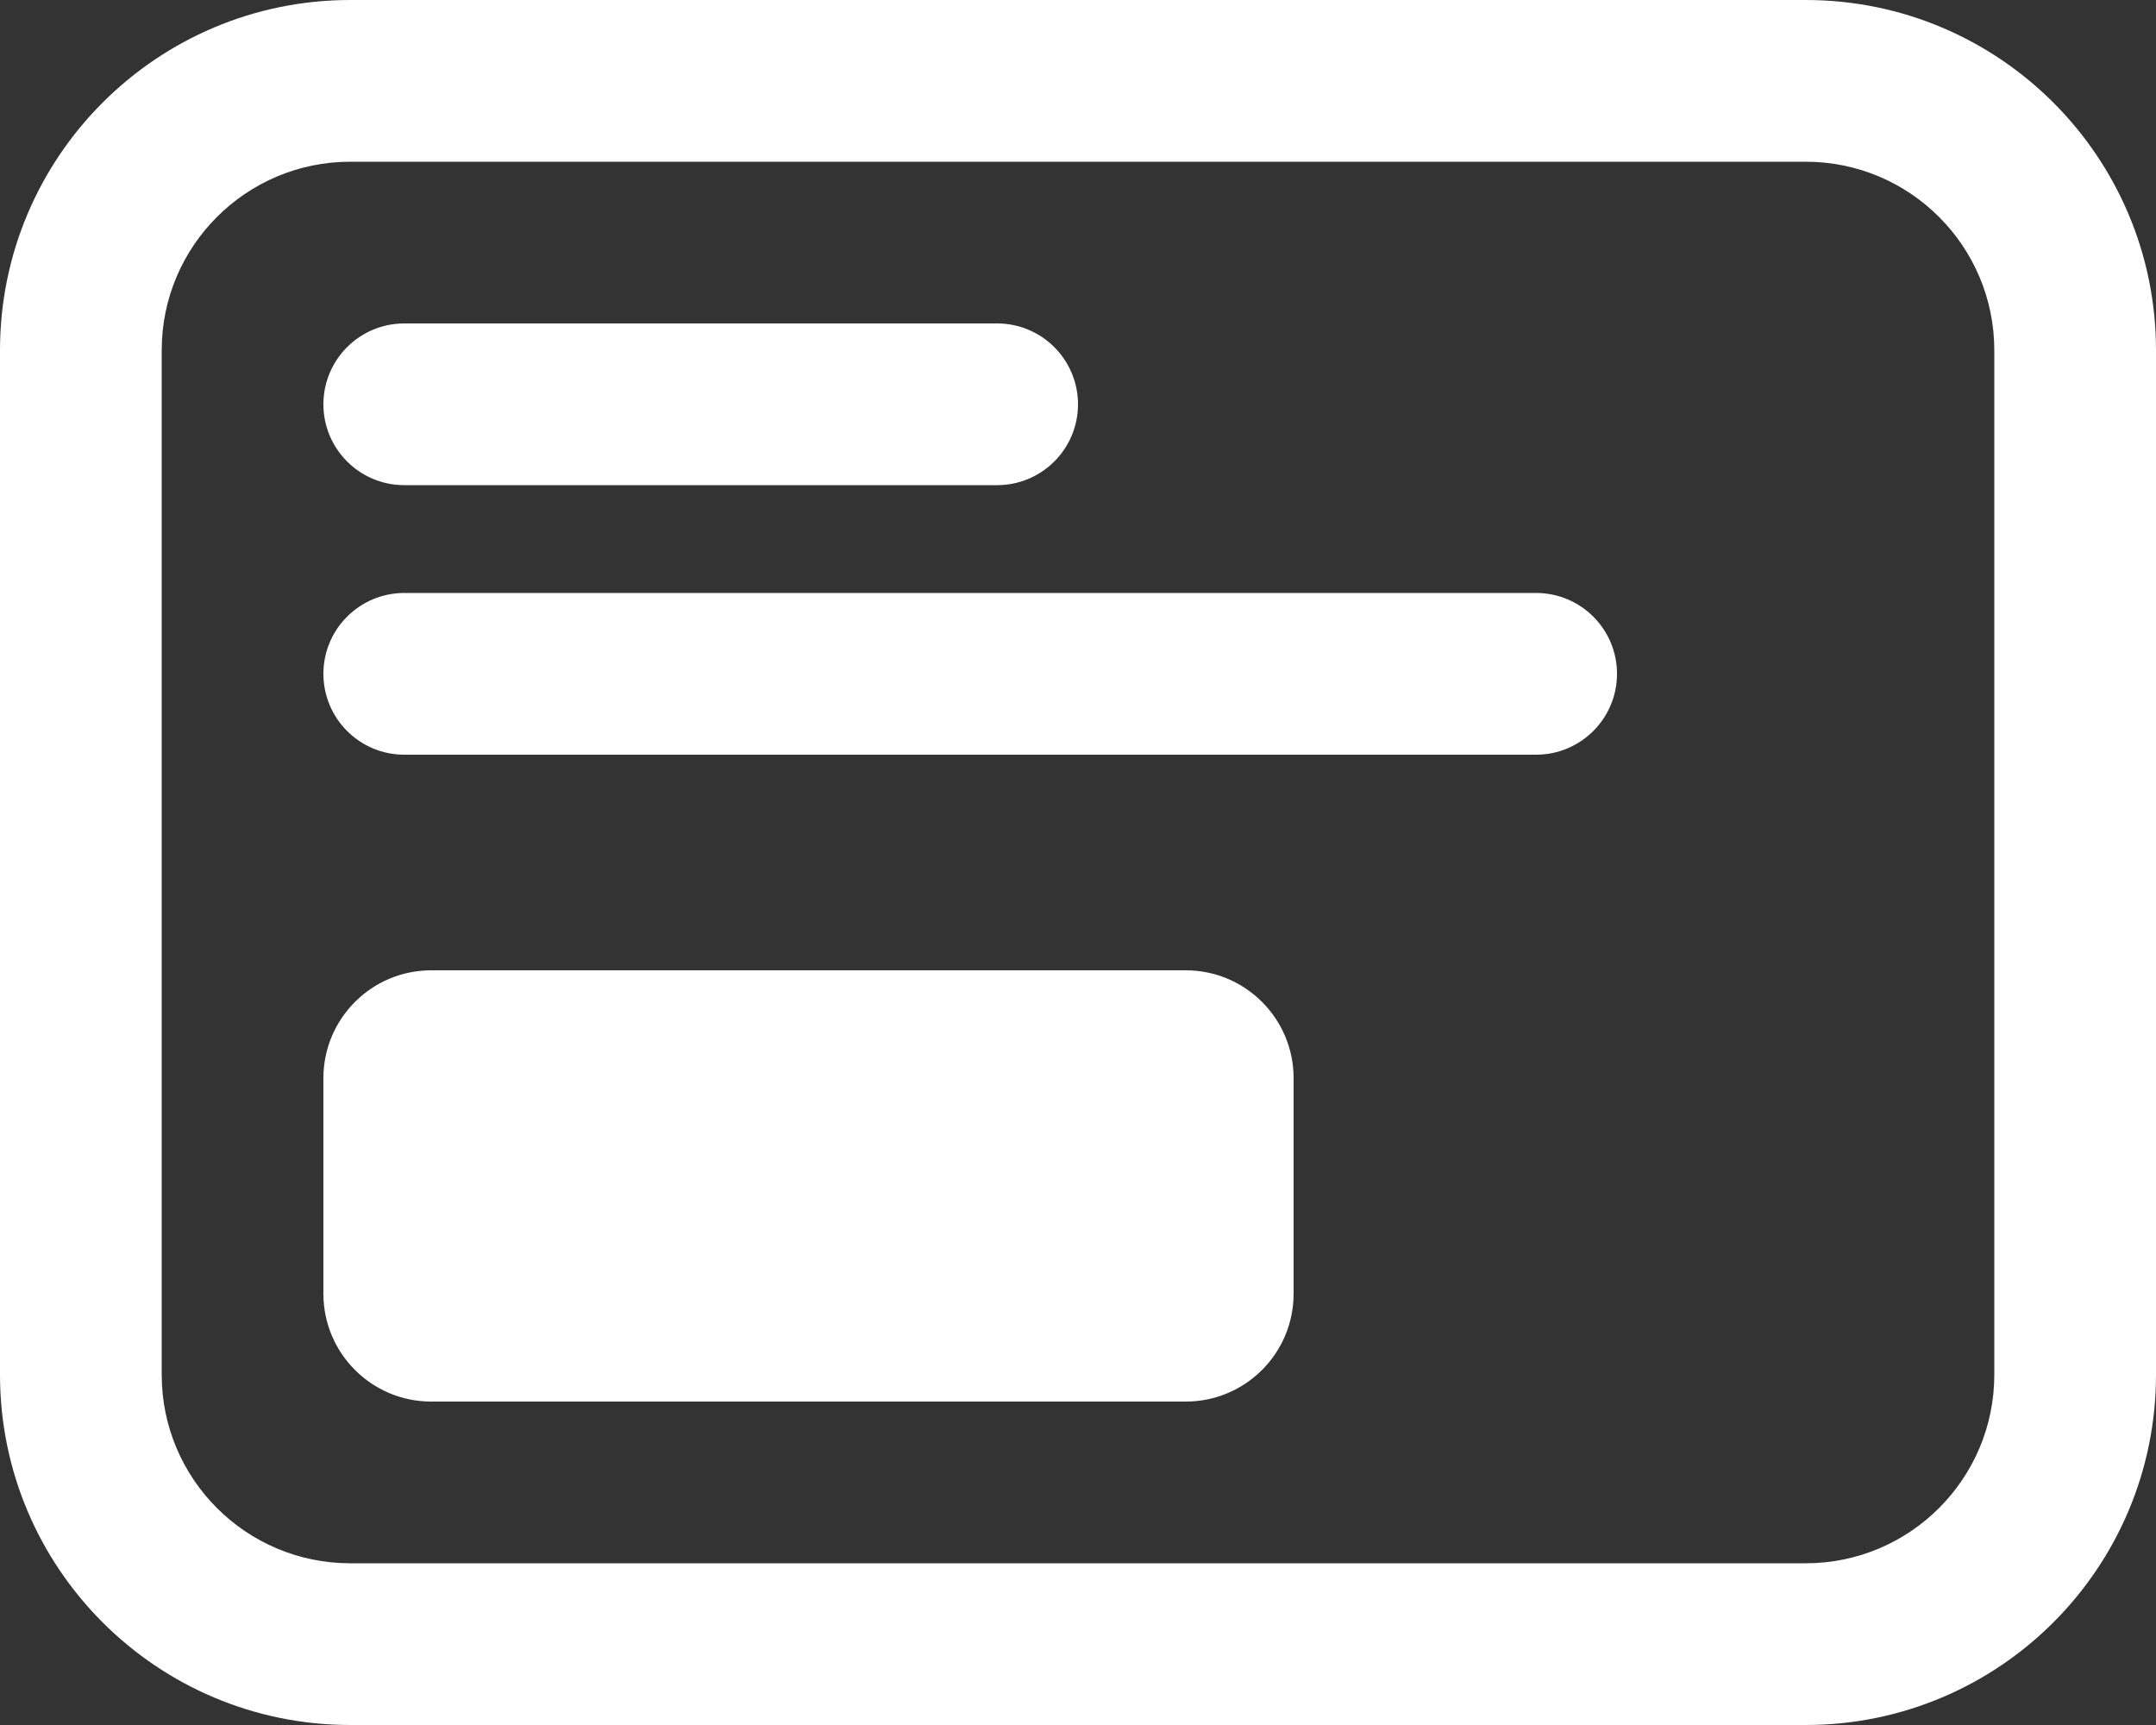 <?xml version="1.0" encoding="UTF-8"?> <svg xmlns="http://www.w3.org/2000/svg" width="25" height="20" viewBox="0 0 25 20" fill="none"><rect x="0" y="0" width="25" height="20" fill="#333333" stroke="none"/><path d="M4.062 0C1.819 0 0 1.819 0 4.062V15.938C0 18.181 1.819 20 4.062 20H20.938C23.181 20 25 18.181 25 15.938V4.062C25 1.819 23.181 0 20.938 0H4.062ZM1.875 4.062C1.875 2.854 2.854 1.875 4.062 1.875H20.938C22.146 1.875 23.125 2.854 23.125 4.062V15.938C23.125 17.146 22.146 18.125 20.938 18.125H4.062C2.854 18.125 1.875 17.146 1.875 15.938V4.062ZM3.75 4.688C3.75 4.17 4.17 3.75 4.688 3.75H11.562C12.08 3.75 12.5 4.17 12.5 4.688C12.5 5.205 12.08 5.625 11.562 5.625H4.688C4.17 5.625 3.75 5.205 3.75 4.688ZM5 11.25C4.31 11.25 3.75 11.81 3.75 12.5V15C3.75 15.69 4.31 16.25 5 16.25H13.75C14.44 16.25 15 15.69 15 15V12.5C15 11.81 14.44 11.25 13.75 11.25H5ZM3.75 7.812C3.75 7.295 4.17 6.875 4.688 6.875H17.812C18.33 6.875 18.75 7.295 18.75 7.812C18.75 8.33 18.33 8.75 17.812 8.75H4.688C4.17 8.75 3.75 8.33 3.75 7.812Z" fill="white"></path></svg> 